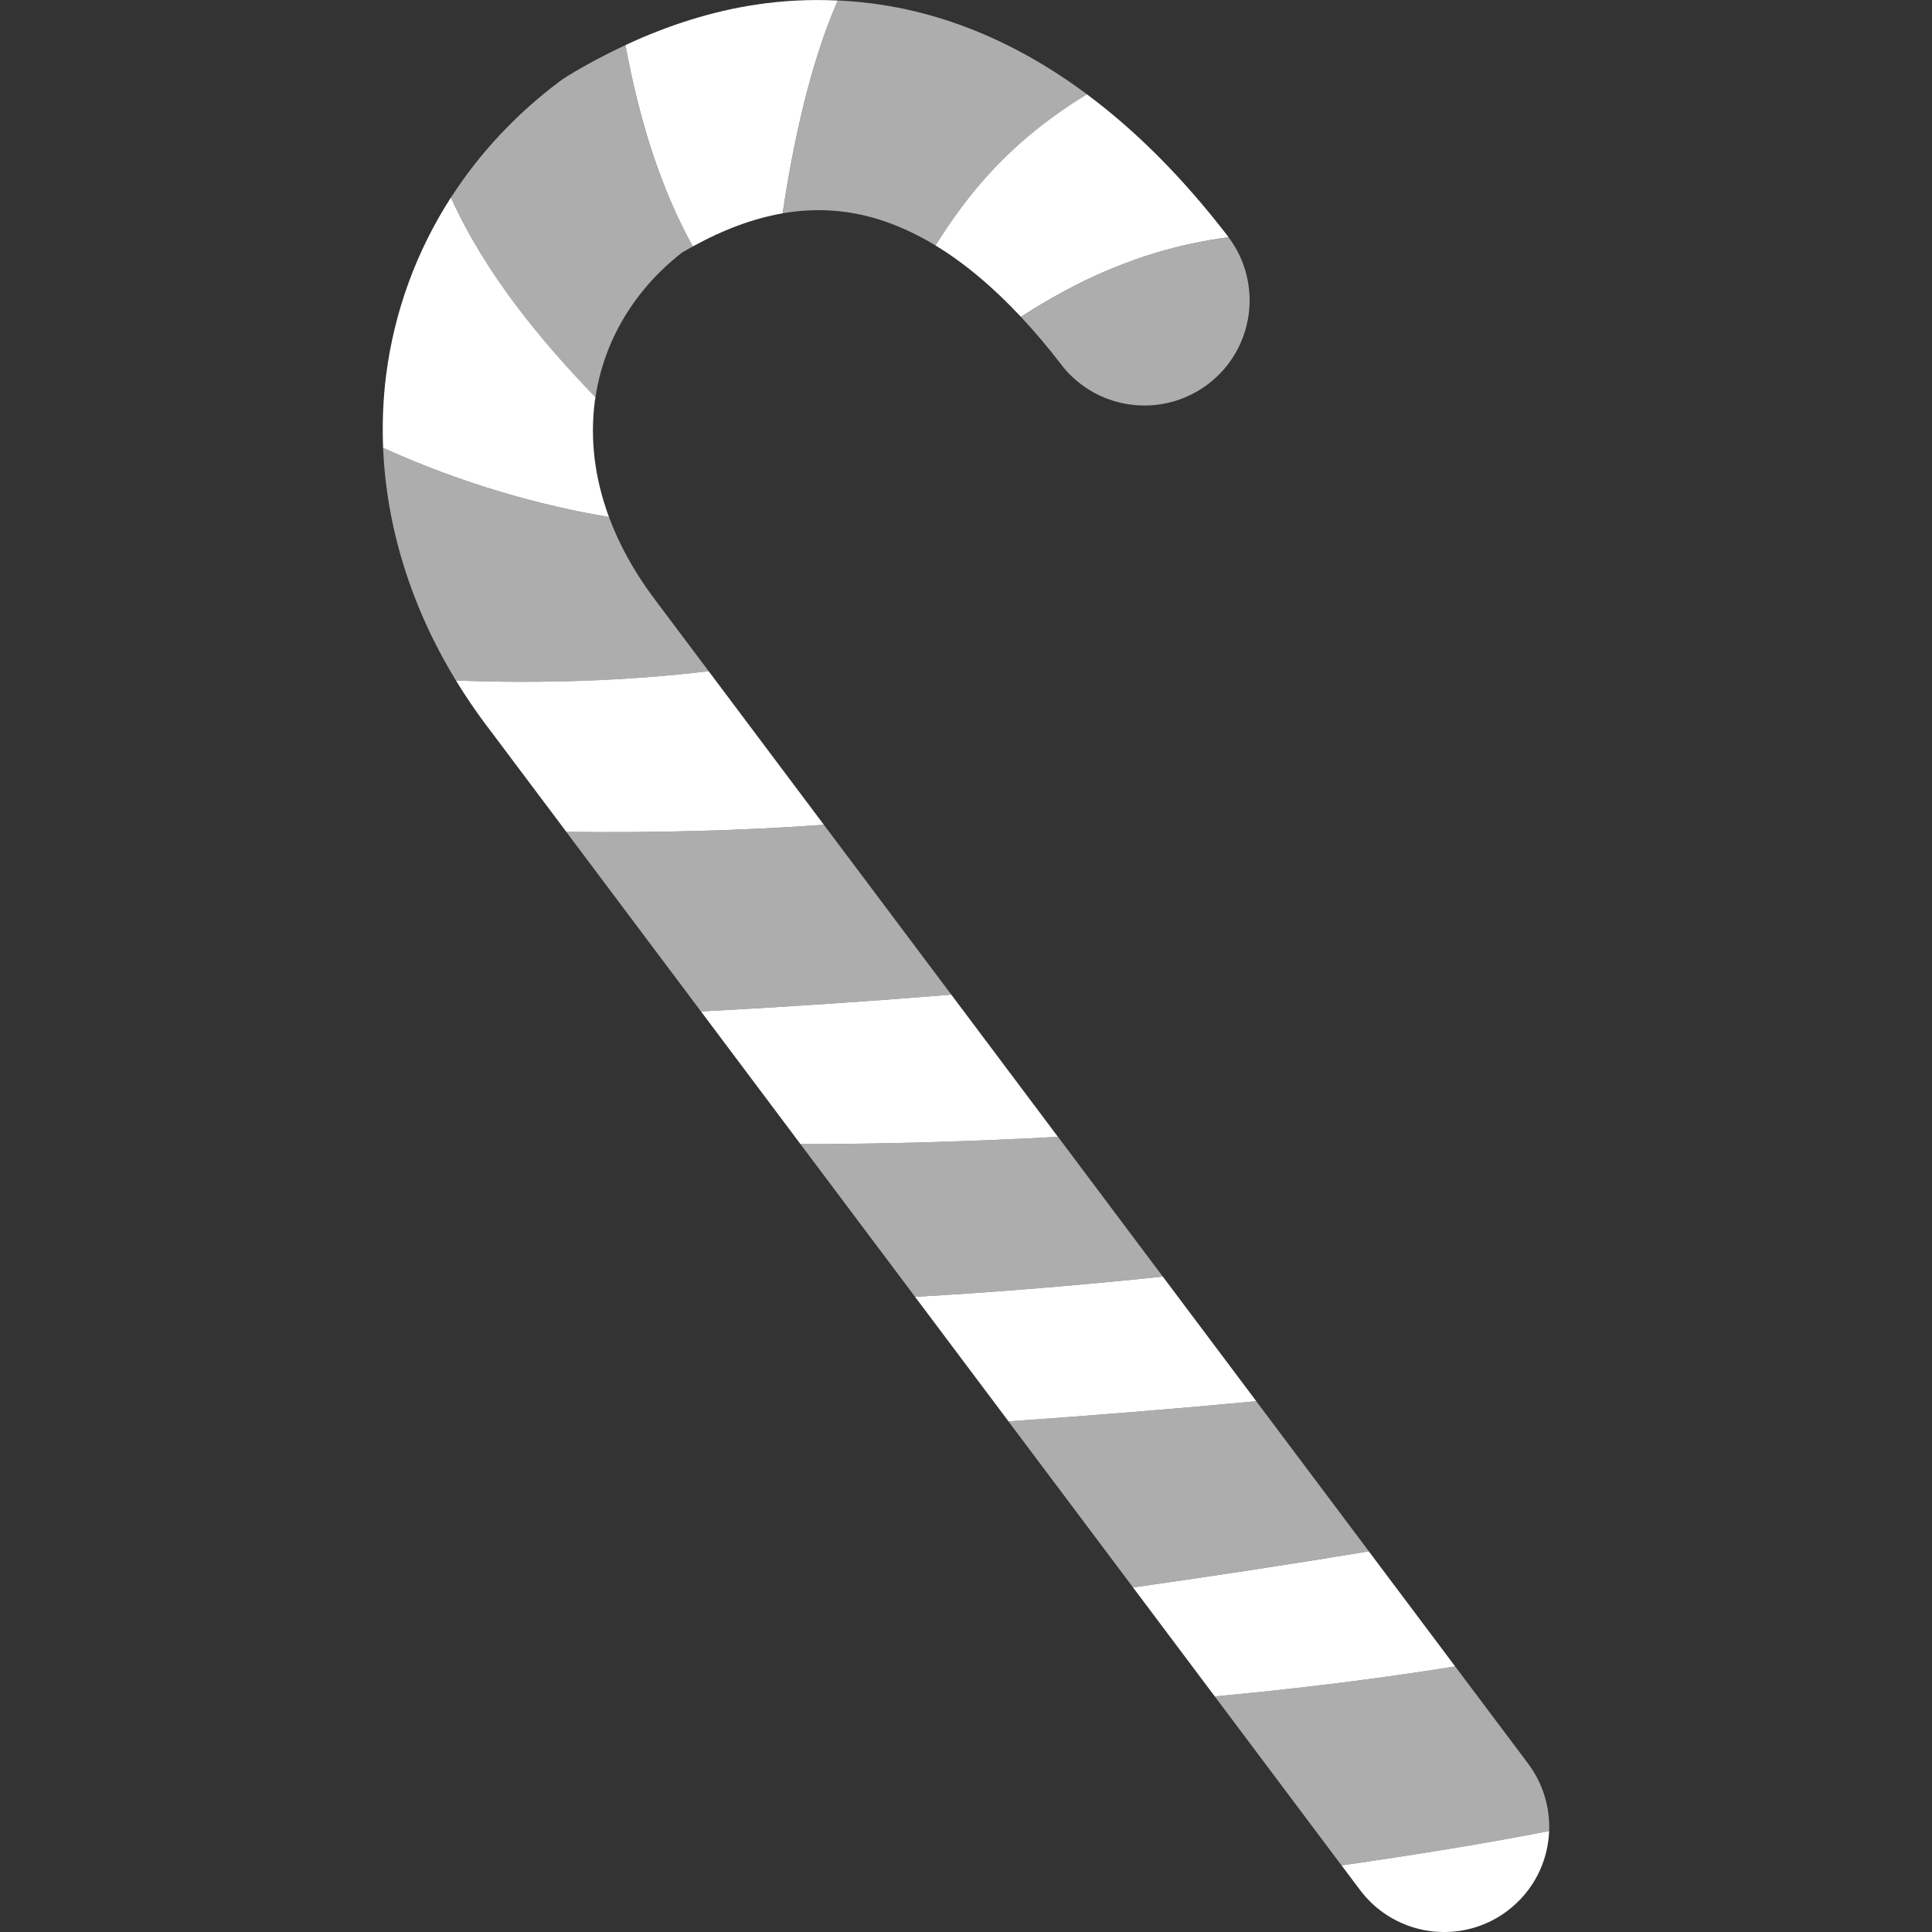 <svg viewBox="0 0 300 300" xmlns="http://www.w3.org/2000/svg"><rect x="0" y="0" width="300" height="300" fill="#333333" stroke="none"/><g fill="#fff"><path d="m 127.93 128.07 l -17.89 -23.85 c -12.72 1.54 -26.19 1.95 -39.24 1.45 1.37 2.25 2.86 4.46 4.47 6.62 .01 .02 .02 .03 .04 .05 l 12.63 16.83 c 13.9 .16 27 -.17 40 -1.1 z"/><path d="m 147.72 154.45 c -12.74 1.04 -25.87 1.92 -38.87 2.61 l 15.45 20.6 c 13.31 -.01 26.77 -.42 39.98 -1.13 z"/><path d="m 180.56 198.23 c -12.72 1.33 -25.68 2.41 -38.47 3.14 l 14.51 19.34 c 12.74 -.89 25.72 -1.93 38.48 -3.13 z"/><path d="m 145.27 38.12 c 4.47 2.71 8.89 6.42 13.26 11.08 7.94 -5.11 18.34 -10.54 32.24 -12.36 -.04 -.05 -.07 -.11 -.11 -.16 -6.89 -8.97 -14.2 -16.32 -21.89 -22.04 -12.14 7.41 -18.59 15.65 -23.5 23.48 z"/><path d="m 121.53 33.13 c 1.69 -11.34 4.34 -23.38 8.56 -33.05 -4.22 -.2 -8.46 0 -12.71 .64 -6.75 1.02 -13.53 3.14 -20.26 6.28 2.15 11.64 5.4 22.12 10.46 31.27 4.81 -2.65 9.44 -4.36 13.95 -5.14 z"/><path d="m 92.35 62.41 c .03 -.24 .07 -.47 .11 -.71 -8.43 -8.75 -17.02 -19.04 -22.45 -31.02 -5.33 8.29 -8.79 17.65 -10.06 27.61 -.47 3.73 -.61 7.49 -.46 11.25 11.99 5.48 24.62 9.02 35.07 10.74 -2.2 -5.93 -2.96 -11.96 -2.21 -17.87 z"/><path d="m 212.56 240.89 c -12.01 1.99 -24.37 3.87 -36.62 5.61 l 12.69 16.92 c 13.16 -1.23 25.63 -2.78 37.33 -4.66 l -13.41 -17.87 z"/><path d="m 208.31 289.65 l 2.87 3.82 c 4.24 5.65 11.43 7.77 17.82 5.83 1.77 -.54 3.48 -1.39 5.04 -2.56 4.09 -3.07 6.33 -7.68 6.51 -12.42 -9.76 1.91 -20.67 3.68 -32.24 5.34 z"/><path d="m 237.3 273.87 l -11.34 -15.11 c -11.7 1.88 -24.18 3.42 -37.33 4.66 l 19.68 26.24 c 11.57 -1.66 22.48 -3.43 32.24 -5.34 .14 -3.62 -.91 -7.31 -3.25 -10.44 z" opacity=".6"/><path d="m 195.07 217.58 c -12.75 1.2 -25.74 2.24 -38.48 3.13 l 19.35 25.79 c 12.25 -1.74 24.6 -3.63 36.62 -5.61 z" opacity=".6"/><path d="m 164.28 176.53 c -13.21 .71 -26.67 1.12 -39.98 1.13 l 17.79 23.71 c 12.79 -.73 25.75 -1.81 38.47 -3.14 l -16.27 -21.7 z" opacity=".6"/><path d="m 127.93 128.07 c -13 .93 -26.1 1.26 -40 1.1 l 20.92 27.89 c 13 -.69 26.13 -1.57 38.87 -2.61 z" opacity=".6"/><path d="m 110.04 104.22 l -8.6 -11.46 c -3.02 -4.06 -5.31 -8.24 -6.88 -12.48 -10.45 -1.73 -23.08 -5.26 -35.07 -10.74 .51 12.37 4.37 24.76 11.31 36.13 13.05 .51 26.51 .1 39.24 -1.45 z" opacity=".6"/><path d="m 105.83 39.26 c .59 -.35 1.17 -.67 1.75 -.99 -5.07 -9.15 -8.32 -19.63 -10.46 -31.27 -3 1.4 -6 2.98 -8.97 4.8 -.45 .27 -.88 .56 -1.3 .88 -6.79 5.09 -12.45 11.19 -16.84 18.02 5.43 11.98 14.01 22.27 22.45 31.02 1.31 -8.78 6.02 -16.7 13.37 -22.44 z" opacity=".6"/><path d="m 136.38 34.05 c 2.98 .92 5.94 2.28 8.9 4.07 4.91 -7.82 11.36 -16.07 23.5 -23.48 -7.27 -5.41 -14.88 -9.37 -22.77 -11.8 -5.22 -1.61 -10.55 -2.52 -15.91 -2.77 -4.22 9.68 -6.87 21.71 -8.56 33.05 5.09 -.88 10.02 -.56 14.85 .93 z" opacity=".6"/><path d="m 164.76 56.58 c 4.26 5.55 11.39 7.61 17.71 5.68 1.83 -.56 3.59 -1.44 5.19 -2.67 7.1 -5.45 8.47 -15.59 3.12 -22.74 -13.91 1.81 -24.31 7.25 -32.24 12.36 2.09 2.24 4.17 4.69 6.23 7.37 z" opacity=".6"/></g></svg>